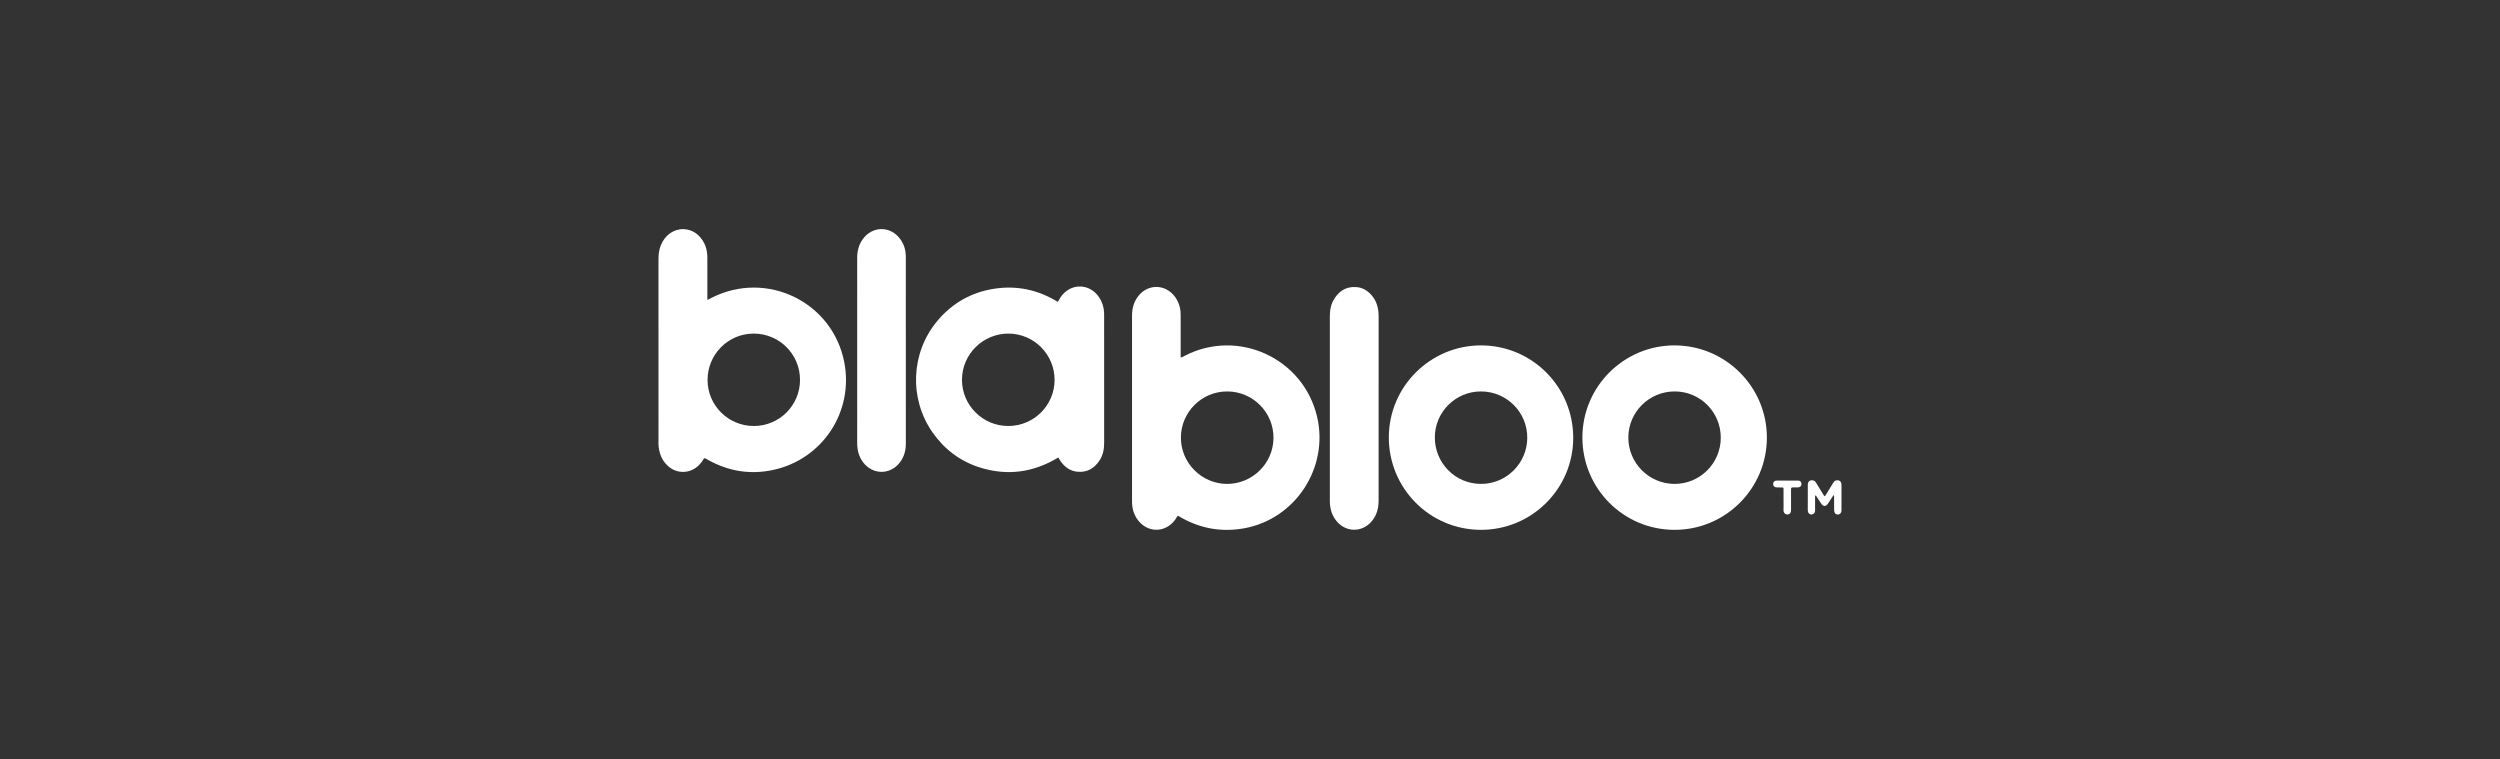 <?xml version="1.0" encoding="utf-8"?>
<!-- Generator: Adobe Illustrator 16.0.0, SVG Export Plug-In . SVG Version: 6.00 Build 0)  -->
<!DOCTYPE svg PUBLIC "-//W3C//DTD SVG 1.1//EN" "http://www.w3.org/Graphics/SVG/1.1/DTD/svg11.dtd">
<svg version="1.1" id="page" xmlns="http://www.w3.org/2000/svg" xmlns:xlink="http://www.w3.org/1999/xlink" x="0px" y="0px"
	 width="263.481px" height="79.99px" viewBox="0 0 263.481 79.99" enable-background="new 0 0 263.481 79.99" xml:space="preserve">
<rect x="0" y="0" width="263.481" height="79.99" fill="#333333" stroke="none"/>
<g>
	<path fill-rule="evenodd" clip-rule="evenodd" fill="#FFFFFF" d="M145.294,43.008c0,3.23,0,6.459,0,9.689
		c0,0.508-0.052,1.006-0.257,1.479c-0.13,0.299-0.299,0.576-0.516,0.816c-0.984,1.109-2.59,1.119-3.581,0.018
		c-0.53-0.586-0.76-1.293-0.784-2.078c-0.003-0.068-0.001-0.141-0.001-0.215c0-6.459,0.001-12.918,0-19.381
		c0-0.57,0.075-1.129,0.348-1.635c0.517-0.955,1.282-1.516,2.41-1.447c0.644,0.037,1.169,0.338,1.596,0.809
		c0.58,0.639,0.788,1.41,0.786,2.258c-0.001,2.23,0,4.463,0,6.697C145.294,41.014,145.294,42.012,145.294,43.008z"/>
	<path fill-rule="evenodd" clip-rule="evenodd" fill="#FFFFFF" d="M90.343,36.924c0-3.252,0.003-6.508-0.002-9.76
		c-0.001-0.707,0.162-1.355,0.571-1.934c1.032-1.457,2.993-1.445,4.007,0.025c0.351,0.506,0.529,1.07,0.547,1.688
		c0.001,0.061,0.001,0.121,0.001,0.178c0,6.545,0,13.088,0.002,19.633c0,0.438-0.064,0.859-0.224,1.268
		c-0.415,1.049-1.333,1.717-2.354,1.709c-1.022-0.008-1.93-0.686-2.333-1.74c-0.16-0.42-0.217-0.857-0.217-1.303
		C90.345,43.432,90.343,40.18,90.343,36.924z"/>
	<path fill-rule="evenodd" clip-rule="evenodd" fill="#FFFFFF" d="M192.338,52.301c0.284-0.463,0.566-0.924,0.848-1.381
		c0.07-0.113,0.14-0.227,0.276-0.271c0.341-0.113,0.614,0.066,0.616,0.426c0.008,0.898,0.006,1.801,0,2.703
		c-0.001,0.283-0.165,0.457-0.398,0.449c-0.232-0.01-0.374-0.18-0.377-0.475c-0.005-0.408,0.001-0.816-0.002-1.225
		c0-0.102,0.025-0.211-0.045-0.369c-0.12,0.18-0.22,0.334-0.321,0.488c-0.098,0.146-0.189,0.307-0.294,0.447
		c-0.219,0.309-0.472,0.305-0.691-0.004c-0.16-0.225-0.3-0.463-0.455-0.691c-0.043-0.062-0.059-0.158-0.198-0.184
		c0,0.441,0,0.879,0,1.316c0,0.119,0.008,0.242-0.007,0.361c-0.025,0.195-0.178,0.324-0.363,0.334
		c-0.186,0.006-0.341-0.115-0.385-0.311c-0.014-0.059-0.015-0.121-0.015-0.18c0-0.877-0.006-1.752,0.001-2.627
		c0.003-0.381,0.236-0.555,0.588-0.467c0.155,0.037,0.235,0.154,0.311,0.281c0.251,0.406,0.501,0.816,0.753,1.225
		C192.21,52.197,192.23,52.26,192.338,52.301z"/>
	<path fill-rule="evenodd" clip-rule="evenodd" fill="#FFFFFF" d="M187.972,52.666c0-0.314,0-0.623,0-0.936
		c0-0.385,0.025-0.357-0.341-0.357c-0.132-0.004-0.264,0.004-0.396-0.006c-0.234-0.018-0.362-0.154-0.36-0.361
		c0.003-0.209,0.133-0.355,0.37-0.357c0.755-0.008,1.51-0.008,2.265,0c0.233,0.006,0.358,0.16,0.353,0.371
		c-0.006,0.207-0.135,0.334-0.375,0.35c-0.179,0.008-0.36,0.008-0.539,0c-0.141-0.004-0.189,0.057-0.188,0.193
		c0.004,0.35,0.002,0.693,0.002,1.041c0,0.385,0.004,0.768-0.001,1.152c-0.004,0.293-0.147,0.463-0.381,0.471
		c-0.193,0.002-0.427-0.156-0.413-0.484C187.984,53.383,187.972,53.023,187.972,52.666z"/>
	<path fill-rule="evenodd" clip-rule="evenodd" fill="#FFFFFF" d="M88.985,38.201c-1.211-6.348-8.158-9.783-14.005-6.807
		c-0.125,0.066-0.252,0.129-0.431,0.219c0-0.186,0-0.305,0-0.424c0-1.346,0.001-2.689,0-4.031c0-0.678-0.151-1.311-0.537-1.875
		c-0.381-0.559-0.884-0.943-1.555-1.084c-1.046-0.213-2.068,0.279-2.629,1.273c-0.301,0.535-0.429,1.113-0.429,1.725
		C69.4,33.693,69.4,40.186,69.4,46.682c0,0.061-0.004,0.119,0,0.18c0.054,0.883,0.337,1.666,1.016,2.266
		c0.896,0.799,2.18,0.809,3.094,0.035c0.23-0.197,0.42-0.426,0.58-0.686c0.145-0.23,0.146-0.23,0.396-0.084
		c0.073,0.039,0.147,0.082,0.219,0.121c2.127,1.168,4.389,1.521,6.756,1.02C86.664,48.424,89.983,43.43,88.985,38.201z
		 M79.446,44.898c-2.684,0-4.87-2.168-4.875-4.84c-0.008-2.703,2.161-4.893,4.851-4.9c2.703-0.006,4.884,2.158,4.894,4.859
		C84.325,42.715,82.146,44.896,79.446,44.898z"/>
	<path fill-rule="evenodd" clip-rule="evenodd" fill="#FFFFFF" d="M138.813,43.926c-1.448-6.189-8.35-9.352-13.984-6.412
		c-0.113,0.057-0.217,0.145-0.396,0.164c0-0.17,0-0.301,0-0.43c0-1.348-0.001-2.691,0-4.035c0-0.266-0.018-0.529-0.078-0.787
		c-0.093-0.402-0.252-0.773-0.493-1.107c-1.041-1.451-2.998-1.434-4.009,0.039c-0.4,0.584-0.548,1.236-0.546,1.939
		c0.003,6.496,0.001,12.992,0.001,19.486c0,0.119,0,0.238,0.008,0.359c0.054,0.715,0.301,1.354,0.791,1.887
		c0.974,1.061,2.52,1.072,3.508,0.027c0.149-0.16,0.291-0.326,0.384-0.521c0.085-0.178,0.183-0.199,0.329-0.08
		c0.027,0.023,0.061,0.035,0.093,0.055c2.103,1.207,4.351,1.6,6.733,1.162C136.545,54.684,140.064,49.277,138.813,43.926z
		 M129.305,51c-2.669-0.016-4.857-2.219-4.847-4.881c0.008-2.697,2.199-4.875,4.893-4.865c2.695,0.012,4.877,2.205,4.865,4.893
		C134.205,48.83,131.991,51.014,129.305,51z"/>
	<path fill-rule="evenodd" clip-rule="evenodd" fill="#FFFFFF" d="M116.367,33.275c0-0.109-0.001-0.219-0.005-0.328
		c-0.021-0.576-0.19-1.105-0.508-1.59c-1.005-1.531-3.03-1.555-4.067-0.045c-0.107,0.156-0.197,0.326-0.306,0.504
		c-2.08-1.279-4.327-1.758-6.732-1.381c-2.409,0.377-4.402,1.525-5.966,3.391c-2.791,3.34-2.995,8.178-0.5,11.748
		c1.244,1.777,2.899,3.033,4.968,3.688c2.909,0.924,5.676,0.535,8.285-1.045c0.084,0.137,0.147,0.252,0.222,0.361
		c0.437,0.631,1.01,1.061,1.792,1.137c1.043,0.1,1.808-0.369,2.354-1.223c0.354-0.553,0.467-1.17,0.466-1.824
		C116.365,42.203,116.367,37.736,116.367,33.275z M106.261,44.898c-2.696-0.004-4.886-2.195-4.876-4.885
		c0.01-2.684,2.209-4.861,4.906-4.855c2.685,0.008,4.869,2.211,4.854,4.904C111.132,42.734,108.945,44.898,106.261,44.898z"/>
	<path fill-rule="evenodd" clip-rule="evenodd" fill="#FFFFFF" d="M176.5,36.402c-5.359-0.01-9.723,4.34-9.727,9.701
		c-0.003,5.393,4.339,9.744,9.723,9.738c5.363-0.004,9.715-4.354,9.719-9.715C186.22,40.775,181.868,36.416,176.5,36.402z
		 M176.479,51c-2.689-0.006-4.875-2.205-4.865-4.893c0.009-2.678,2.181-4.844,4.867-4.854c2.696-0.008,4.877,2.168,4.876,4.873
		C181.357,48.822,179.169,51.008,176.479,51z"/>
	<path fill-rule="evenodd" clip-rule="evenodd" fill="#FFFFFF" d="M156.106,36.402c-5.347-0.01-9.714,4.322-9.734,9.66
		c-0.02,5.396,4.299,9.758,9.682,9.779c5.365,0.02,9.739-4.316,9.752-9.674C165.817,40.775,161.49,36.418,156.106,36.402z
		 M156.062,51c-2.692-0.014-4.85-2.203-4.841-4.912c0.007-2.674,2.195-4.844,4.877-4.834c2.702,0.012,4.876,2.195,4.865,4.889
		C160.95,48.838,158.754,51.014,156.062,51z"/>
</g>
</svg>
